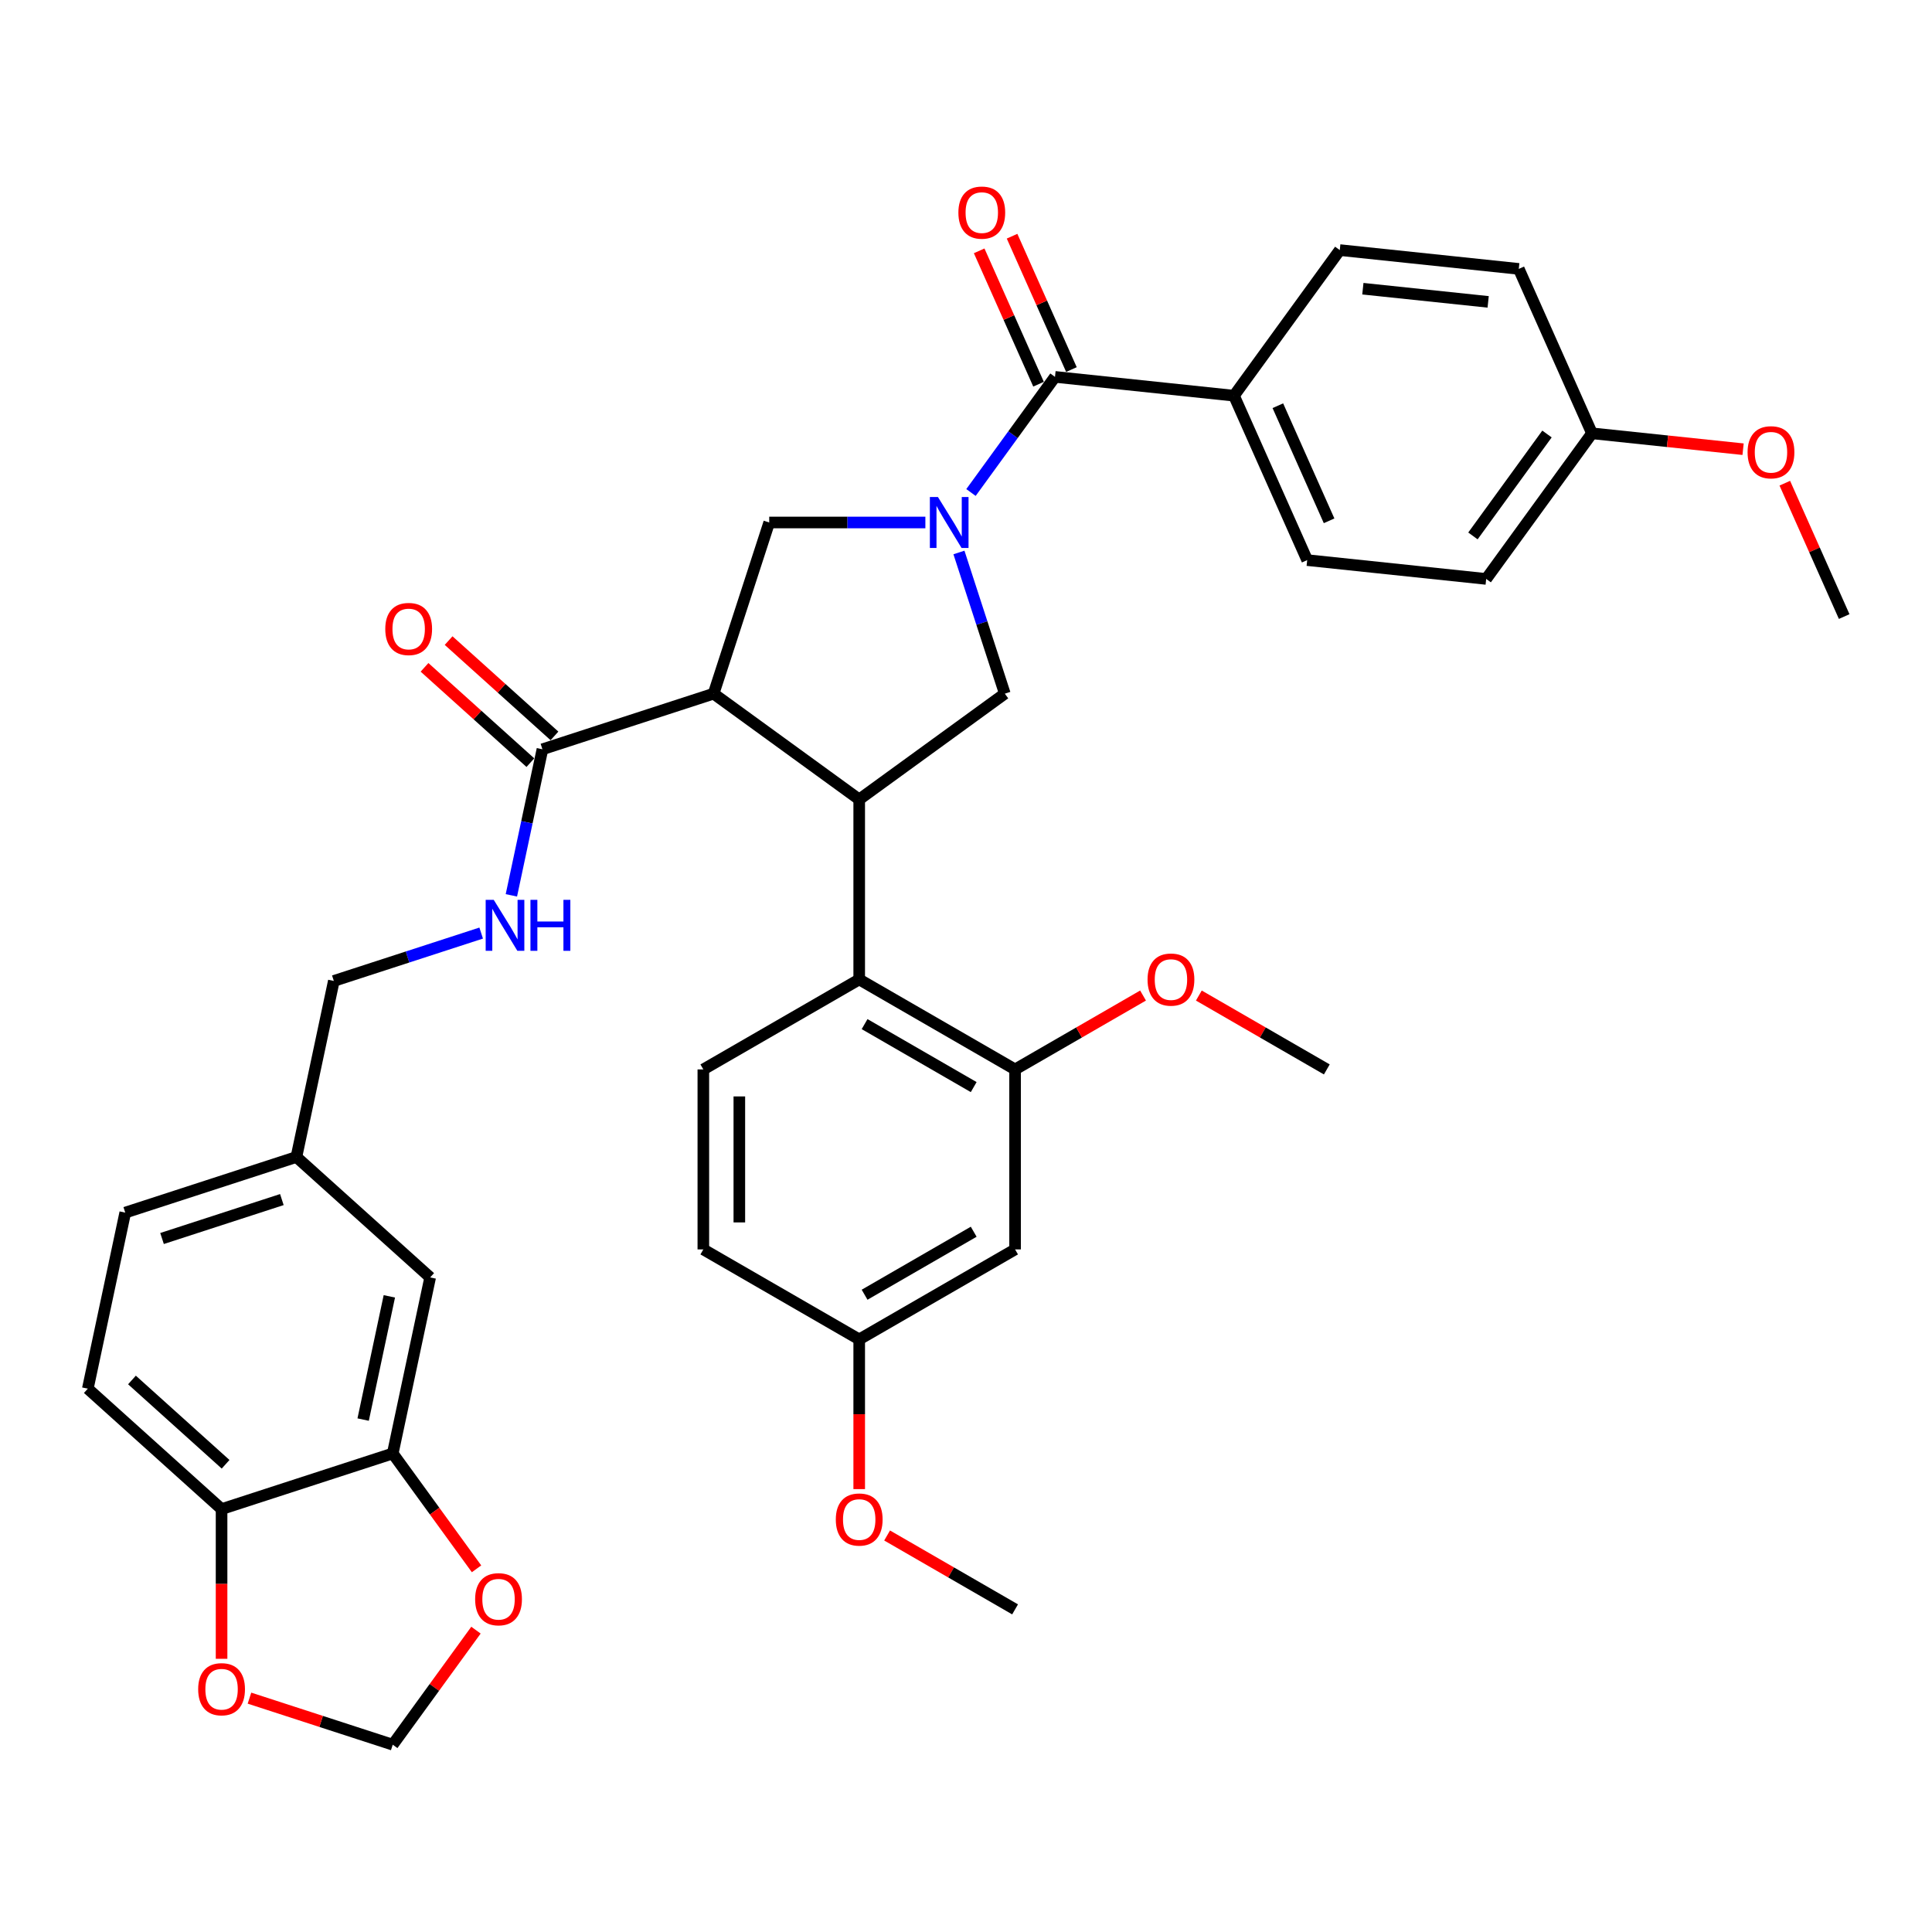 <?xml version='1.0' encoding='iso-8859-1'?>
<svg version='1.1' baseProfile='full'
              xmlns='http://www.w3.org/2000/svg'
                      xmlns:rdkit='http://www.rdkit.org/xml'
                      xmlns:xlink='http://www.w3.org/1999/xlink'
                  xml:space='preserve'
width='1000px' height='1000px' viewBox='0 0 1000 1000'>
<!-- END OF HEADER -->
<rect style='opacity:1.0;fill:#FFFFFF;stroke:none' width='1000' height='1000' x='0' y='0'> </rect>
<path class='bond-0' d='M 638.71,204.81 L 676.601,289.914' style='fill:none;fill-rule:evenodd;stroke:#000000;stroke-width:6px;stroke-linecap:butt;stroke-linejoin:miter;stroke-opacity:1' />
<path class='bond-0' d='M 661.414,209.997 L 687.938,269.57' style='fill:none;fill-rule:evenodd;stroke:#000000;stroke-width:6px;stroke-linecap:butt;stroke-linejoin:miter;stroke-opacity:1' />
<path class='bond-1' d='M 638.71,204.81 L 693.467,129.443' style='fill:none;fill-rule:evenodd;stroke:#000000;stroke-width:6px;stroke-linecap:butt;stroke-linejoin:miter;stroke-opacity:1' />
<path class='bond-2' d='M 638.71,204.81 L 546.061,195.072' style='fill:none;fill-rule:evenodd;stroke:#000000;stroke-width:6px;stroke-linecap:butt;stroke-linejoin:miter;stroke-opacity:1' />
<path class='bond-3' d='M 496.347,285.959 L 508.219,322.499' style='fill:none;fill-rule:evenodd;stroke:#0000FF;stroke-width:6px;stroke-linecap:butt;stroke-linejoin:miter;stroke-opacity:1' />
<path class='bond-3' d='M 508.219,322.499 L 520.092,359.038' style='fill:none;fill-rule:evenodd;stroke:#000000;stroke-width:6px;stroke-linecap:butt;stroke-linejoin:miter;stroke-opacity:1' />
<path class='bond-4' d='M 502.58,254.919 L 524.321,224.995' style='fill:none;fill-rule:evenodd;stroke:#0000FF;stroke-width:6px;stroke-linecap:butt;stroke-linejoin:miter;stroke-opacity:1' />
<path class='bond-4' d='M 524.321,224.995 L 546.061,195.072' style='fill:none;fill-rule:evenodd;stroke:#000000;stroke-width:6px;stroke-linecap:butt;stroke-linejoin:miter;stroke-opacity:1' />
<path class='bond-5' d='M 478.97,270.439 L 438.558,270.439' style='fill:none;fill-rule:evenodd;stroke:#0000FF;stroke-width:6px;stroke-linecap:butt;stroke-linejoin:miter;stroke-opacity:1' />
<path class='bond-5' d='M 438.558,270.439 L 398.146,270.439' style='fill:none;fill-rule:evenodd;stroke:#000000;stroke-width:6px;stroke-linecap:butt;stroke-linejoin:miter;stroke-opacity:1' />
<path class='bond-6' d='M 554.572,191.283 L 539.206,156.77' style='fill:none;fill-rule:evenodd;stroke:#000000;stroke-width:6px;stroke-linecap:butt;stroke-linejoin:miter;stroke-opacity:1' />
<path class='bond-6' d='M 539.206,156.77 L 523.84,122.258' style='fill:none;fill-rule:evenodd;stroke:#FF0000;stroke-width:6px;stroke-linecap:butt;stroke-linejoin:miter;stroke-opacity:1' />
<path class='bond-6' d='M 537.551,198.861 L 522.185,164.348' style='fill:none;fill-rule:evenodd;stroke:#000000;stroke-width:6px;stroke-linecap:butt;stroke-linejoin:miter;stroke-opacity:1' />
<path class='bond-6' d='M 522.185,164.348 L 506.819,129.836' style='fill:none;fill-rule:evenodd;stroke:#FF0000;stroke-width:6px;stroke-linecap:butt;stroke-linejoin:miter;stroke-opacity:1' />
<path class='bond-7' d='M 676.601,289.914 L 769.249,299.652' style='fill:none;fill-rule:evenodd;stroke:#000000;stroke-width:6px;stroke-linecap:butt;stroke-linejoin:miter;stroke-opacity:1' />
<path class='bond-8' d='M 693.467,129.443 L 786.115,139.181' style='fill:none;fill-rule:evenodd;stroke:#000000;stroke-width:6px;stroke-linecap:butt;stroke-linejoin:miter;stroke-opacity:1' />
<path class='bond-8' d='M 705.417,149.433 L 770.27,156.25' style='fill:none;fill-rule:evenodd;stroke:#000000;stroke-width:6px;stroke-linecap:butt;stroke-linejoin:miter;stroke-opacity:1' />
<path class='bond-9' d='M 520.092,359.038 L 444.725,413.795' style='fill:none;fill-rule:evenodd;stroke:#000000;stroke-width:6px;stroke-linecap:butt;stroke-linejoin:miter;stroke-opacity:1' />
<path class='bond-10' d='M 398.146,270.439 L 369.358,359.038' style='fill:none;fill-rule:evenodd;stroke:#000000;stroke-width:6px;stroke-linecap:butt;stroke-linejoin:miter;stroke-opacity:1' />
<path class='bond-11' d='M 369.358,359.038 L 280.759,387.826' style='fill:none;fill-rule:evenodd;stroke:#000000;stroke-width:6px;stroke-linecap:butt;stroke-linejoin:miter;stroke-opacity:1' />
<path class='bond-12' d='M 369.358,359.038 L 444.725,413.795' style='fill:none;fill-rule:evenodd;stroke:#000000;stroke-width:6px;stroke-linecap:butt;stroke-linejoin:miter;stroke-opacity:1' />
<path class='bond-13' d='M 444.725,413.795 L 444.725,506.954' style='fill:none;fill-rule:evenodd;stroke:#000000;stroke-width:6px;stroke-linecap:butt;stroke-linejoin:miter;stroke-opacity:1' />
<path class='bond-14' d='M 45.455,718.769 L 114.685,781.105' style='fill:none;fill-rule:evenodd;stroke:#000000;stroke-width:6px;stroke-linecap:butt;stroke-linejoin:miter;stroke-opacity:1' />
<path class='bond-14' d='M 68.306,714.274 L 116.767,757.908' style='fill:none;fill-rule:evenodd;stroke:#000000;stroke-width:6px;stroke-linecap:butt;stroke-linejoin:miter;stroke-opacity:1' />
<path class='bond-15' d='M 45.455,718.769 L 64.823,627.646' style='fill:none;fill-rule:evenodd;stroke:#000000;stroke-width:6px;stroke-linecap:butt;stroke-linejoin:miter;stroke-opacity:1' />
<path class='bond-16' d='M 280.759,387.826 L 272.724,425.627' style='fill:none;fill-rule:evenodd;stroke:#000000;stroke-width:6px;stroke-linecap:butt;stroke-linejoin:miter;stroke-opacity:1' />
<path class='bond-16' d='M 272.724,425.627 L 264.689,463.428' style='fill:none;fill-rule:evenodd;stroke:#0000FF;stroke-width:6px;stroke-linecap:butt;stroke-linejoin:miter;stroke-opacity:1' />
<path class='bond-17' d='M 286.992,380.903 L 259.597,356.236' style='fill:none;fill-rule:evenodd;stroke:#000000;stroke-width:6px;stroke-linecap:butt;stroke-linejoin:miter;stroke-opacity:1' />
<path class='bond-17' d='M 259.597,356.236 L 232.202,331.569' style='fill:none;fill-rule:evenodd;stroke:#FF0000;stroke-width:6px;stroke-linecap:butt;stroke-linejoin:miter;stroke-opacity:1' />
<path class='bond-17' d='M 274.525,394.749 L 247.13,370.082' style='fill:none;fill-rule:evenodd;stroke:#000000;stroke-width:6px;stroke-linecap:butt;stroke-linejoin:miter;stroke-opacity:1' />
<path class='bond-17' d='M 247.13,370.082 L 219.735,345.415' style='fill:none;fill-rule:evenodd;stroke:#FF0000;stroke-width:6px;stroke-linecap:butt;stroke-linejoin:miter;stroke-opacity:1' />
<path class='bond-18' d='M 249.056,482.956 L 210.924,495.346' style='fill:none;fill-rule:evenodd;stroke:#0000FF;stroke-width:6px;stroke-linecap:butt;stroke-linejoin:miter;stroke-opacity:1' />
<path class='bond-18' d='M 210.924,495.346 L 172.791,507.736' style='fill:none;fill-rule:evenodd;stroke:#000000;stroke-width:6px;stroke-linecap:butt;stroke-linejoin:miter;stroke-opacity:1' />
<path class='bond-19' d='M 64.823,627.646 L 153.422,598.859' style='fill:none;fill-rule:evenodd;stroke:#000000;stroke-width:6px;stroke-linecap:butt;stroke-linejoin:miter;stroke-opacity:1' />
<path class='bond-19' d='M 83.871,641.048 L 145.89,620.897' style='fill:none;fill-rule:evenodd;stroke:#000000;stroke-width:6px;stroke-linecap:butt;stroke-linejoin:miter;stroke-opacity:1' />
<path class='bond-20' d='M 525.403,646.692 L 444.725,693.271' style='fill:none;fill-rule:evenodd;stroke:#000000;stroke-width:6px;stroke-linecap:butt;stroke-linejoin:miter;stroke-opacity:1' />
<path class='bond-20' d='M 503.985,637.543 L 447.511,670.149' style='fill:none;fill-rule:evenodd;stroke:#000000;stroke-width:6px;stroke-linecap:butt;stroke-linejoin:miter;stroke-opacity:1' />
<path class='bond-21' d='M 525.403,646.692 L 525.403,553.533' style='fill:none;fill-rule:evenodd;stroke:#000000;stroke-width:6px;stroke-linecap:butt;stroke-linejoin:miter;stroke-opacity:1' />
<path class='bond-22' d='M 525.403,553.533 L 444.725,506.954' style='fill:none;fill-rule:evenodd;stroke:#000000;stroke-width:6px;stroke-linecap:butt;stroke-linejoin:miter;stroke-opacity:1' />
<path class='bond-22' d='M 503.985,562.682 L 447.511,530.076' style='fill:none;fill-rule:evenodd;stroke:#000000;stroke-width:6px;stroke-linecap:butt;stroke-linejoin:miter;stroke-opacity:1' />
<path class='bond-23' d='M 525.403,553.533 L 558.522,534.412' style='fill:none;fill-rule:evenodd;stroke:#000000;stroke-width:6px;stroke-linecap:butt;stroke-linejoin:miter;stroke-opacity:1' />
<path class='bond-23' d='M 558.522,534.412 L 591.641,515.291' style='fill:none;fill-rule:evenodd;stroke:#FF0000;stroke-width:6px;stroke-linecap:butt;stroke-linejoin:miter;stroke-opacity:1' />
<path class='bond-24' d='M 444.725,506.954 L 364.047,553.533' style='fill:none;fill-rule:evenodd;stroke:#000000;stroke-width:6px;stroke-linecap:butt;stroke-linejoin:miter;stroke-opacity:1' />
<path class='bond-25' d='M 364.047,553.533 L 364.047,646.692' style='fill:none;fill-rule:evenodd;stroke:#000000;stroke-width:6px;stroke-linecap:butt;stroke-linejoin:miter;stroke-opacity:1' />
<path class='bond-25' d='M 382.679,567.507 L 382.679,632.718' style='fill:none;fill-rule:evenodd;stroke:#000000;stroke-width:6px;stroke-linecap:butt;stroke-linejoin:miter;stroke-opacity:1' />
<path class='bond-26' d='M 444.725,693.271 L 364.047,646.692' style='fill:none;fill-rule:evenodd;stroke:#000000;stroke-width:6px;stroke-linecap:butt;stroke-linejoin:miter;stroke-opacity:1' />
<path class='bond-27' d='M 444.725,693.271 L 444.725,732.016' style='fill:none;fill-rule:evenodd;stroke:#000000;stroke-width:6px;stroke-linecap:butt;stroke-linejoin:miter;stroke-opacity:1' />
<path class='bond-27' d='M 444.725,732.016 L 444.725,770.76' style='fill:none;fill-rule:evenodd;stroke:#FF0000;stroke-width:6px;stroke-linecap:butt;stroke-linejoin:miter;stroke-opacity:1' />
<path class='bond-28' d='M 620.52,515.291 L 653.639,534.412' style='fill:none;fill-rule:evenodd;stroke:#FF0000;stroke-width:6px;stroke-linecap:butt;stroke-linejoin:miter;stroke-opacity:1' />
<path class='bond-28' d='M 653.639,534.412 L 686.758,553.533' style='fill:none;fill-rule:evenodd;stroke:#000000;stroke-width:6px;stroke-linecap:butt;stroke-linejoin:miter;stroke-opacity:1' />
<path class='bond-29' d='M 459.165,794.766 L 492.284,813.888' style='fill:none;fill-rule:evenodd;stroke:#FF0000;stroke-width:6px;stroke-linecap:butt;stroke-linejoin:miter;stroke-opacity:1' />
<path class='bond-29' d='M 492.284,813.888 L 525.403,833.009' style='fill:none;fill-rule:evenodd;stroke:#000000;stroke-width:6px;stroke-linecap:butt;stroke-linejoin:miter;stroke-opacity:1' />
<path class='bond-30' d='M 153.422,598.859 L 222.653,661.194' style='fill:none;fill-rule:evenodd;stroke:#000000;stroke-width:6px;stroke-linecap:butt;stroke-linejoin:miter;stroke-opacity:1' />
<path class='bond-31' d='M 153.422,598.859 L 172.791,507.736' style='fill:none;fill-rule:evenodd;stroke:#000000;stroke-width:6px;stroke-linecap:butt;stroke-linejoin:miter;stroke-opacity:1' />
<path class='bond-32' d='M 222.653,661.194 L 203.284,752.317' style='fill:none;fill-rule:evenodd;stroke:#000000;stroke-width:6px;stroke-linecap:butt;stroke-linejoin:miter;stroke-opacity:1' />
<path class='bond-32' d='M 201.523,670.989 L 187.965,734.775' style='fill:none;fill-rule:evenodd;stroke:#000000;stroke-width:6px;stroke-linecap:butt;stroke-linejoin:miter;stroke-opacity:1' />
<path class='bond-33' d='M 114.685,781.105 L 203.284,752.317' style='fill:none;fill-rule:evenodd;stroke:#000000;stroke-width:6px;stroke-linecap:butt;stroke-linejoin:miter;stroke-opacity:1' />
<path class='bond-34' d='M 114.685,781.105 L 114.685,819.849' style='fill:none;fill-rule:evenodd;stroke:#000000;stroke-width:6px;stroke-linecap:butt;stroke-linejoin:miter;stroke-opacity:1' />
<path class='bond-34' d='M 114.685,819.849 L 114.685,858.594' style='fill:none;fill-rule:evenodd;stroke:#FF0000;stroke-width:6px;stroke-linecap:butt;stroke-linejoin:miter;stroke-opacity:1' />
<path class='bond-35' d='M 203.284,752.317 L 224.97,782.166' style='fill:none;fill-rule:evenodd;stroke:#000000;stroke-width:6px;stroke-linecap:butt;stroke-linejoin:miter;stroke-opacity:1' />
<path class='bond-35' d='M 224.97,782.166 L 246.657,812.015' style='fill:none;fill-rule:evenodd;stroke:#FF0000;stroke-width:6px;stroke-linecap:butt;stroke-linejoin:miter;stroke-opacity:1' />
<path class='bond-36' d='M 246.359,843.763 L 224.821,873.407' style='fill:none;fill-rule:evenodd;stroke:#FF0000;stroke-width:6px;stroke-linecap:butt;stroke-linejoin:miter;stroke-opacity:1' />
<path class='bond-36' d='M 224.821,873.407 L 203.284,903.051' style='fill:none;fill-rule:evenodd;stroke:#000000;stroke-width:6px;stroke-linecap:butt;stroke-linejoin:miter;stroke-opacity:1' />
<path class='bond-37' d='M 203.284,903.051 L 166.204,891.003' style='fill:none;fill-rule:evenodd;stroke:#000000;stroke-width:6px;stroke-linecap:butt;stroke-linejoin:miter;stroke-opacity:1' />
<path class='bond-37' d='M 166.204,891.003 L 129.124,878.955' style='fill:none;fill-rule:evenodd;stroke:#FF0000;stroke-width:6px;stroke-linecap:butt;stroke-linejoin:miter;stroke-opacity:1' />
<path class='bond-38' d='M 824.006,224.285 L 786.115,139.181' style='fill:none;fill-rule:evenodd;stroke:#000000;stroke-width:6px;stroke-linecap:butt;stroke-linejoin:miter;stroke-opacity:1' />
<path class='bond-39' d='M 824.006,224.285 L 863.111,228.395' style='fill:none;fill-rule:evenodd;stroke:#000000;stroke-width:6px;stroke-linecap:butt;stroke-linejoin:miter;stroke-opacity:1' />
<path class='bond-39' d='M 863.111,228.395 L 902.215,232.505' style='fill:none;fill-rule:evenodd;stroke:#FF0000;stroke-width:6px;stroke-linecap:butt;stroke-linejoin:miter;stroke-opacity:1' />
<path class='bond-40' d='M 824.006,224.285 L 769.249,299.652' style='fill:none;fill-rule:evenodd;stroke:#000000;stroke-width:6px;stroke-linecap:butt;stroke-linejoin:miter;stroke-opacity:1' />
<path class='bond-40' d='M 800.719,224.639 L 762.389,277.396' style='fill:none;fill-rule:evenodd;stroke:#000000;stroke-width:6px;stroke-linecap:butt;stroke-linejoin:miter;stroke-opacity:1' />
<path class='bond-41' d='M 923.813,250.102 L 939.179,284.615' style='fill:none;fill-rule:evenodd;stroke:#FF0000;stroke-width:6px;stroke-linecap:butt;stroke-linejoin:miter;stroke-opacity:1' />
<path class='bond-41' d='M 939.179,284.615 L 954.545,319.128' style='fill:none;fill-rule:evenodd;stroke:#000000;stroke-width:6px;stroke-linecap:butt;stroke-linejoin:miter;stroke-opacity:1' />
<path  class='atom-1' d='M 485.472 257.248
L 494.118 271.221
Q 494.975 272.6, 496.353 275.097
Q 497.732 277.594, 497.807 277.743
L 497.807 257.248
L 501.309 257.248
L 501.309 283.63
L 497.695 283.63
L 488.416 268.352
Q 487.336 266.564, 486.18 264.514
Q 485.063 262.465, 484.727 261.831
L 484.727 283.63
L 481.299 283.63
L 481.299 257.248
L 485.472 257.248
' fill='#0000FF'/>
<path  class='atom-3' d='M 496.06 110.042
Q 496.06 103.707, 499.19 100.167
Q 502.32 96.627, 508.17 96.627
Q 514.021 96.627, 517.151 100.167
Q 520.281 103.707, 520.281 110.042
Q 520.281 116.451, 517.114 120.103
Q 513.946 123.718, 508.17 123.718
Q 502.357 123.718, 499.19 120.103
Q 496.06 116.489, 496.06 110.042
M 508.17 120.737
Q 512.195 120.737, 514.356 118.054
Q 516.555 115.333, 516.555 110.042
Q 516.555 104.862, 514.356 102.254
Q 512.195 99.608, 508.17 99.608
Q 504.146 99.608, 501.947 102.217
Q 499.786 104.825, 499.786 110.042
Q 499.786 115.371, 501.947 118.054
Q 504.146 120.737, 508.17 120.737
' fill='#FF0000'/>
<path  class='atom-12' d='M 255.558 465.757
L 264.204 479.731
Q 265.061 481.11, 266.439 483.606
Q 267.818 486.103, 267.893 486.252
L 267.893 465.757
L 271.395 465.757
L 271.395 492.14
L 267.781 492.14
L 258.502 476.862
Q 257.422 475.073, 256.266 473.024
Q 255.149 470.974, 254.813 470.341
L 254.813 492.14
L 251.385 492.14
L 251.385 465.757
L 255.558 465.757
' fill='#0000FF'/>
<path  class='atom-12' d='M 274.563 465.757
L 278.14 465.757
L 278.14 476.973
L 291.629 476.973
L 291.629 465.757
L 295.207 465.757
L 295.207 492.14
L 291.629 492.14
L 291.629 479.955
L 278.14 479.955
L 278.14 492.14
L 274.563 492.14
L 274.563 465.757
' fill='#0000FF'/>
<path  class='atom-13' d='M 199.418 325.565
Q 199.418 319.23, 202.548 315.69
Q 205.678 312.15, 211.529 312.15
Q 217.379 312.15, 220.509 315.69
Q 223.639 319.23, 223.639 325.565
Q 223.639 331.974, 220.472 335.626
Q 217.304 339.241, 211.529 339.241
Q 205.716 339.241, 202.548 335.626
Q 199.418 332.011, 199.418 325.565
M 211.529 336.259
Q 215.553 336.259, 217.714 333.577
Q 219.913 330.856, 219.913 325.565
Q 219.913 320.385, 217.714 317.777
Q 215.553 315.131, 211.529 315.131
Q 207.504 315.131, 205.306 317.74
Q 203.144 320.348, 203.144 325.565
Q 203.144 330.894, 205.306 333.577
Q 207.504 336.259, 211.529 336.259
' fill='#FF0000'/>
<path  class='atom-21' d='M 593.97 507.028
Q 593.97 500.694, 597.1 497.154
Q 600.23 493.614, 606.08 493.614
Q 611.931 493.614, 615.061 497.154
Q 618.191 500.694, 618.191 507.028
Q 618.191 513.438, 615.024 517.089
Q 611.856 520.704, 606.08 520.704
Q 600.267 520.704, 597.1 517.089
Q 593.97 513.475, 593.97 507.028
M 606.08 517.723
Q 610.105 517.723, 612.266 515.04
Q 614.465 512.32, 614.465 507.028
Q 614.465 501.849, 612.266 499.24
Q 610.105 496.595, 606.08 496.595
Q 602.056 496.595, 599.857 499.203
Q 597.696 501.811, 597.696 507.028
Q 597.696 512.357, 599.857 515.04
Q 602.056 517.723, 606.08 517.723
' fill='#FF0000'/>
<path  class='atom-22' d='M 432.614 786.504
Q 432.614 780.169, 435.744 776.629
Q 438.875 773.089, 444.725 773.089
Q 450.575 773.089, 453.705 776.629
Q 456.836 780.169, 456.836 786.504
Q 456.836 792.913, 453.668 796.565
Q 450.501 800.18, 444.725 800.18
Q 438.912 800.18, 435.744 796.565
Q 432.614 792.951, 432.614 786.504
M 444.725 797.199
Q 448.749 797.199, 450.911 794.516
Q 453.109 791.796, 453.109 786.504
Q 453.109 781.324, 450.911 778.716
Q 448.749 776.07, 444.725 776.07
Q 440.7 776.07, 438.502 778.679
Q 436.341 781.287, 436.341 786.504
Q 436.341 791.833, 438.502 794.516
Q 440.7 797.199, 444.725 797.199
' fill='#FF0000'/>
<path  class='atom-30' d='M 245.931 827.758
Q 245.931 821.424, 249.061 817.884
Q 252.191 814.344, 258.041 814.344
Q 263.892 814.344, 267.022 817.884
Q 270.152 821.424, 270.152 827.758
Q 270.152 834.168, 266.984 837.819
Q 263.817 841.434, 258.041 841.434
Q 252.228 841.434, 249.061 837.819
Q 245.931 834.205, 245.931 827.758
M 258.041 838.453
Q 262.066 838.453, 264.227 835.77
Q 266.425 833.05, 266.425 827.758
Q 266.425 822.579, 264.227 819.97
Q 262.066 817.325, 258.041 817.325
Q 254.017 817.325, 251.818 819.933
Q 249.657 822.541, 249.657 827.758
Q 249.657 833.087, 251.818 835.77
Q 254.017 838.453, 258.041 838.453
' fill='#FF0000'/>
<path  class='atom-32' d='M 102.574 874.338
Q 102.574 868.003, 105.704 864.463
Q 108.835 860.923, 114.685 860.923
Q 120.535 860.923, 123.665 864.463
Q 126.795 868.003, 126.795 874.338
Q 126.795 880.747, 123.628 884.399
Q 120.461 888.013, 114.685 888.013
Q 108.872 888.013, 105.704 884.399
Q 102.574 880.784, 102.574 874.338
M 114.685 885.032
Q 118.709 885.032, 120.871 882.349
Q 123.069 879.629, 123.069 874.338
Q 123.069 869.158, 120.871 866.55
Q 118.709 863.904, 114.685 863.904
Q 110.66 863.904, 108.462 866.512
Q 106.301 869.121, 106.301 874.338
Q 106.301 879.666, 108.462 882.349
Q 110.66 885.032, 114.685 885.032
' fill='#FF0000'/>
<path  class='atom-36' d='M 904.544 234.097
Q 904.544 227.763, 907.674 224.223
Q 910.804 220.683, 916.654 220.683
Q 922.505 220.683, 925.635 224.223
Q 928.765 227.763, 928.765 234.097
Q 928.765 240.507, 925.598 244.159
Q 922.43 247.773, 916.654 247.773
Q 910.841 247.773, 907.674 244.159
Q 904.544 240.544, 904.544 234.097
M 916.654 244.792
Q 920.679 244.792, 922.84 242.109
Q 925.039 239.389, 925.039 234.097
Q 925.039 228.918, 922.84 226.309
Q 920.679 223.664, 916.654 223.664
Q 912.63 223.664, 910.431 226.272
Q 908.27 228.881, 908.27 234.097
Q 908.27 239.426, 910.431 242.109
Q 912.63 244.792, 916.654 244.792
' fill='#FF0000'/>
</svg>

